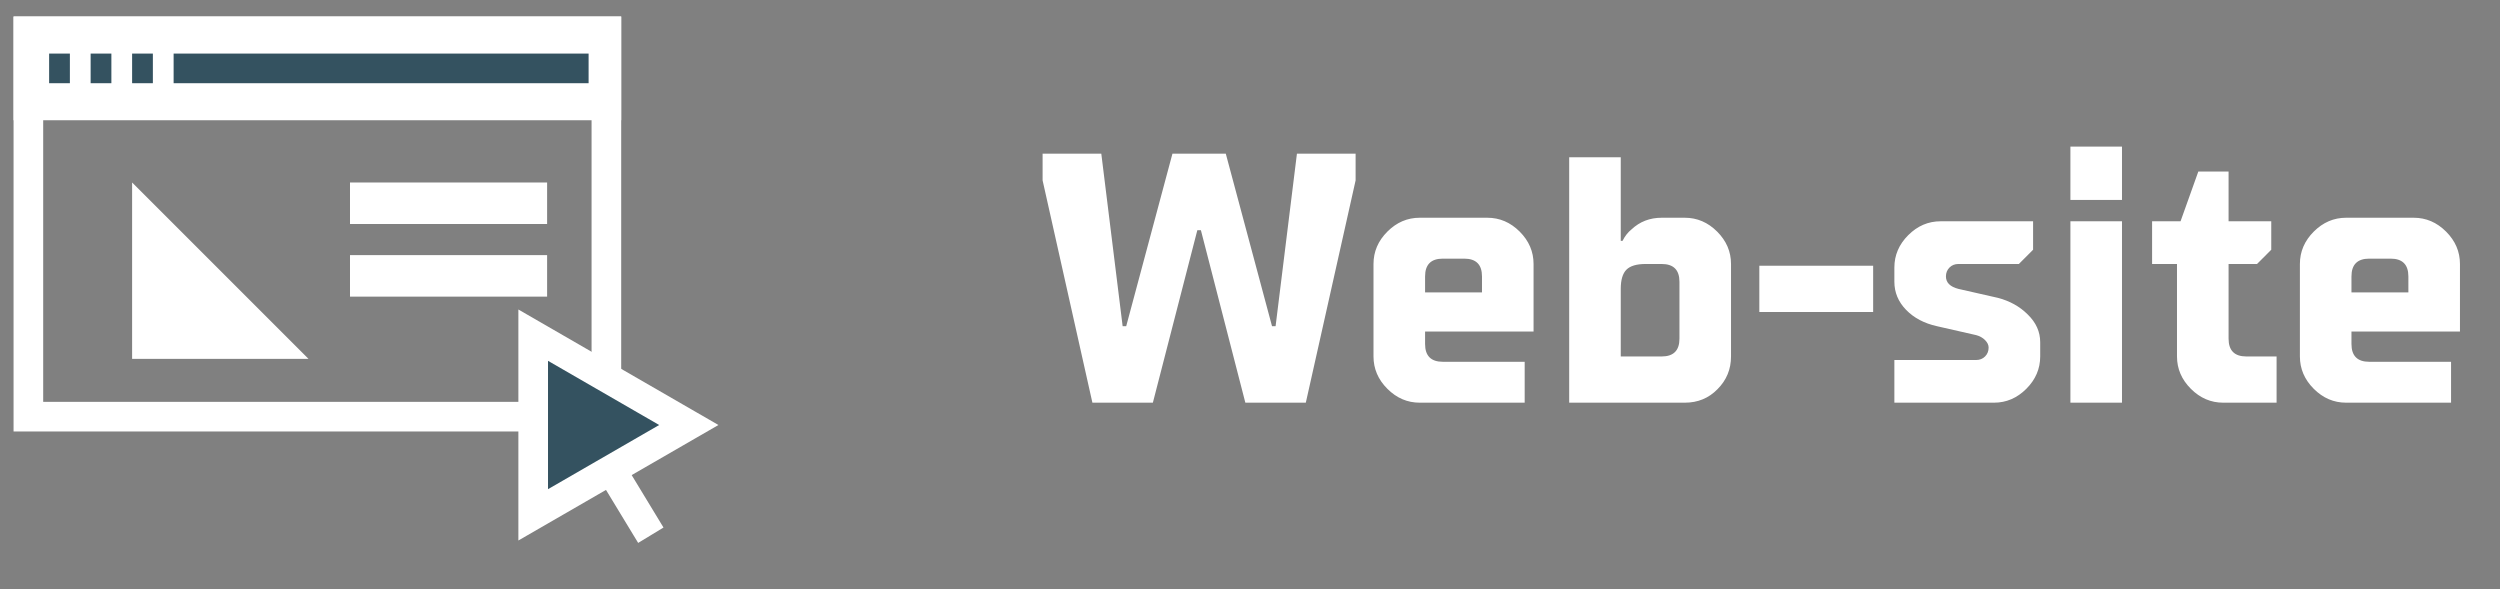 <?xml version="1.0" encoding="UTF-8"?> <svg xmlns="http://www.w3.org/2000/svg" width="123" height="29" viewBox="0 0 123 29" fill="none"><rect x="0" y="0" width="123" height="29" fill="#808080" stroke="none"/> <path d="M53.746 19.812L51.296 8.875V7.562H54.184L55.234 16.05H55.409L57.684 7.562H60.309L62.584 16.05H62.759L63.809 7.562H66.696V8.875L64.246 19.812H61.271L59.084 11.325H58.909L56.721 19.812H53.746ZM70.114 14.387H72.914V13.6C72.914 13.017 72.622 12.725 72.039 12.725H70.989C70.405 12.725 70.114 13.017 70.114 13.6V14.387ZM67.576 17.538V12.988C67.576 12.381 67.804 11.85 68.259 11.395C68.714 10.94 69.244 10.713 69.851 10.713H73.176C73.783 10.713 74.314 10.94 74.769 11.395C75.224 11.85 75.451 12.381 75.451 12.988V16.312H70.114V16.925C70.114 17.508 70.405 17.8 70.989 17.8H75.014V19.812H69.851C69.244 19.812 68.714 19.585 68.259 19.13C67.804 18.675 67.576 18.144 67.576 17.538ZM79.741 17.538H81.754C82.337 17.538 82.629 17.246 82.629 16.663V13.863C82.629 13.279 82.337 12.988 81.754 12.988H80.966C80.523 12.988 80.208 13.081 80.021 13.268C79.835 13.454 79.741 13.769 79.741 14.213V17.538ZM77.204 19.812V7.737H79.741V11.85H79.829C79.945 11.617 80.091 11.43 80.266 11.29C80.675 10.905 81.171 10.713 81.754 10.713H82.891C83.498 10.713 84.029 10.94 84.484 11.395C84.939 11.85 85.166 12.381 85.166 12.988V17.538C85.166 18.168 84.945 18.704 84.501 19.148C84.07 19.591 83.533 19.812 82.891 19.812H77.204ZM86.559 15.35V13.075H92.159V15.35H86.559ZM93.203 19.812V17.712H97.228C97.403 17.712 97.549 17.654 97.665 17.538C97.782 17.421 97.84 17.275 97.84 17.1C97.84 16.972 97.782 16.849 97.665 16.733C97.549 16.616 97.403 16.534 97.228 16.488L95.303 16.05C94.673 15.91 94.165 15.642 93.78 15.245C93.395 14.848 93.203 14.387 93.203 13.863V13.162C93.203 12.556 93.43 12.025 93.885 11.57C94.34 11.115 94.871 10.887 95.478 10.887H100.028V12.287L99.328 12.988H96.353C96.178 12.988 96.032 13.046 95.915 13.162C95.799 13.279 95.74 13.425 95.74 13.6C95.74 13.903 95.944 14.107 96.353 14.213L98.278 14.65C98.873 14.802 99.368 15.076 99.765 15.473C100.173 15.869 100.378 16.324 100.378 16.837V17.538C100.378 18.144 100.15 18.675 99.695 19.13C99.24 19.585 98.709 19.812 98.103 19.812H93.203ZM101.864 19.812V10.887H104.402V19.812H101.864ZM101.864 9.838V7.213H104.402V9.838H101.864ZM107.108 17.538V12.988H105.883V10.887H107.283L108.158 8.438H109.646V10.887H111.746V12.287L111.046 12.988H109.646V16.663C109.646 17.246 109.937 17.538 110.521 17.538H112.008V19.812H109.383C108.777 19.812 108.246 19.585 107.791 19.13C107.336 18.675 107.108 18.144 107.108 17.538ZM115.692 14.387H118.492V13.6C118.492 13.017 118.201 12.725 117.617 12.725H116.567C115.984 12.725 115.692 13.017 115.692 13.6V14.387ZM113.155 17.538V12.988C113.155 12.381 113.382 11.85 113.837 11.395C114.292 10.94 114.823 10.713 115.43 10.713H118.755C119.361 10.713 119.892 10.94 120.347 11.395C120.802 11.85 121.03 12.381 121.03 12.988V16.312H115.692V16.925C115.692 17.508 115.984 17.8 116.567 17.8H120.592V19.812H115.43C114.823 19.812 114.292 19.585 113.837 19.13C113.382 18.675 113.155 18.144 113.155 17.538Z" fill="white"></path> <path d="M15.177 17.656H6.5L6.5 8.979L15.177 17.656Z" fill="white"></path> <rect x="1.396" y="1.542" width="28.438" height="18.958" stroke="white" stroke-width="1.458"></rect> <rect x="0.667" y="0.812" width="29.896" height="5.104" fill="white"></rect> <path d="M8.542 3.365L28.959 3.365" stroke="#345260" stroke-width="1.458"></path> <path d="M2.417 3.365H3.438" stroke="#345260" stroke-width="1.458"></path> <path d="M4.459 3.365H5.48" stroke="#345260" stroke-width="1.458"></path> <path d="M6.5 3.365H7.521" stroke="#345260" stroke-width="1.458"></path> <rect x="17.22" y="12.552" width="9.698" height="2.042" fill="white"></rect> <rect x="17.22" y="8.979" width="9.698" height="2.042" fill="white"></rect> <path d="M26.233 16.49L33.889 20.91L26.233 25.33L26.233 16.49Z" fill="#345260" stroke="white" stroke-width="1.458"></path> <path d="M29.879 22.804L32.021 26.333" stroke="white" stroke-width="1.458"></path> </svg> 